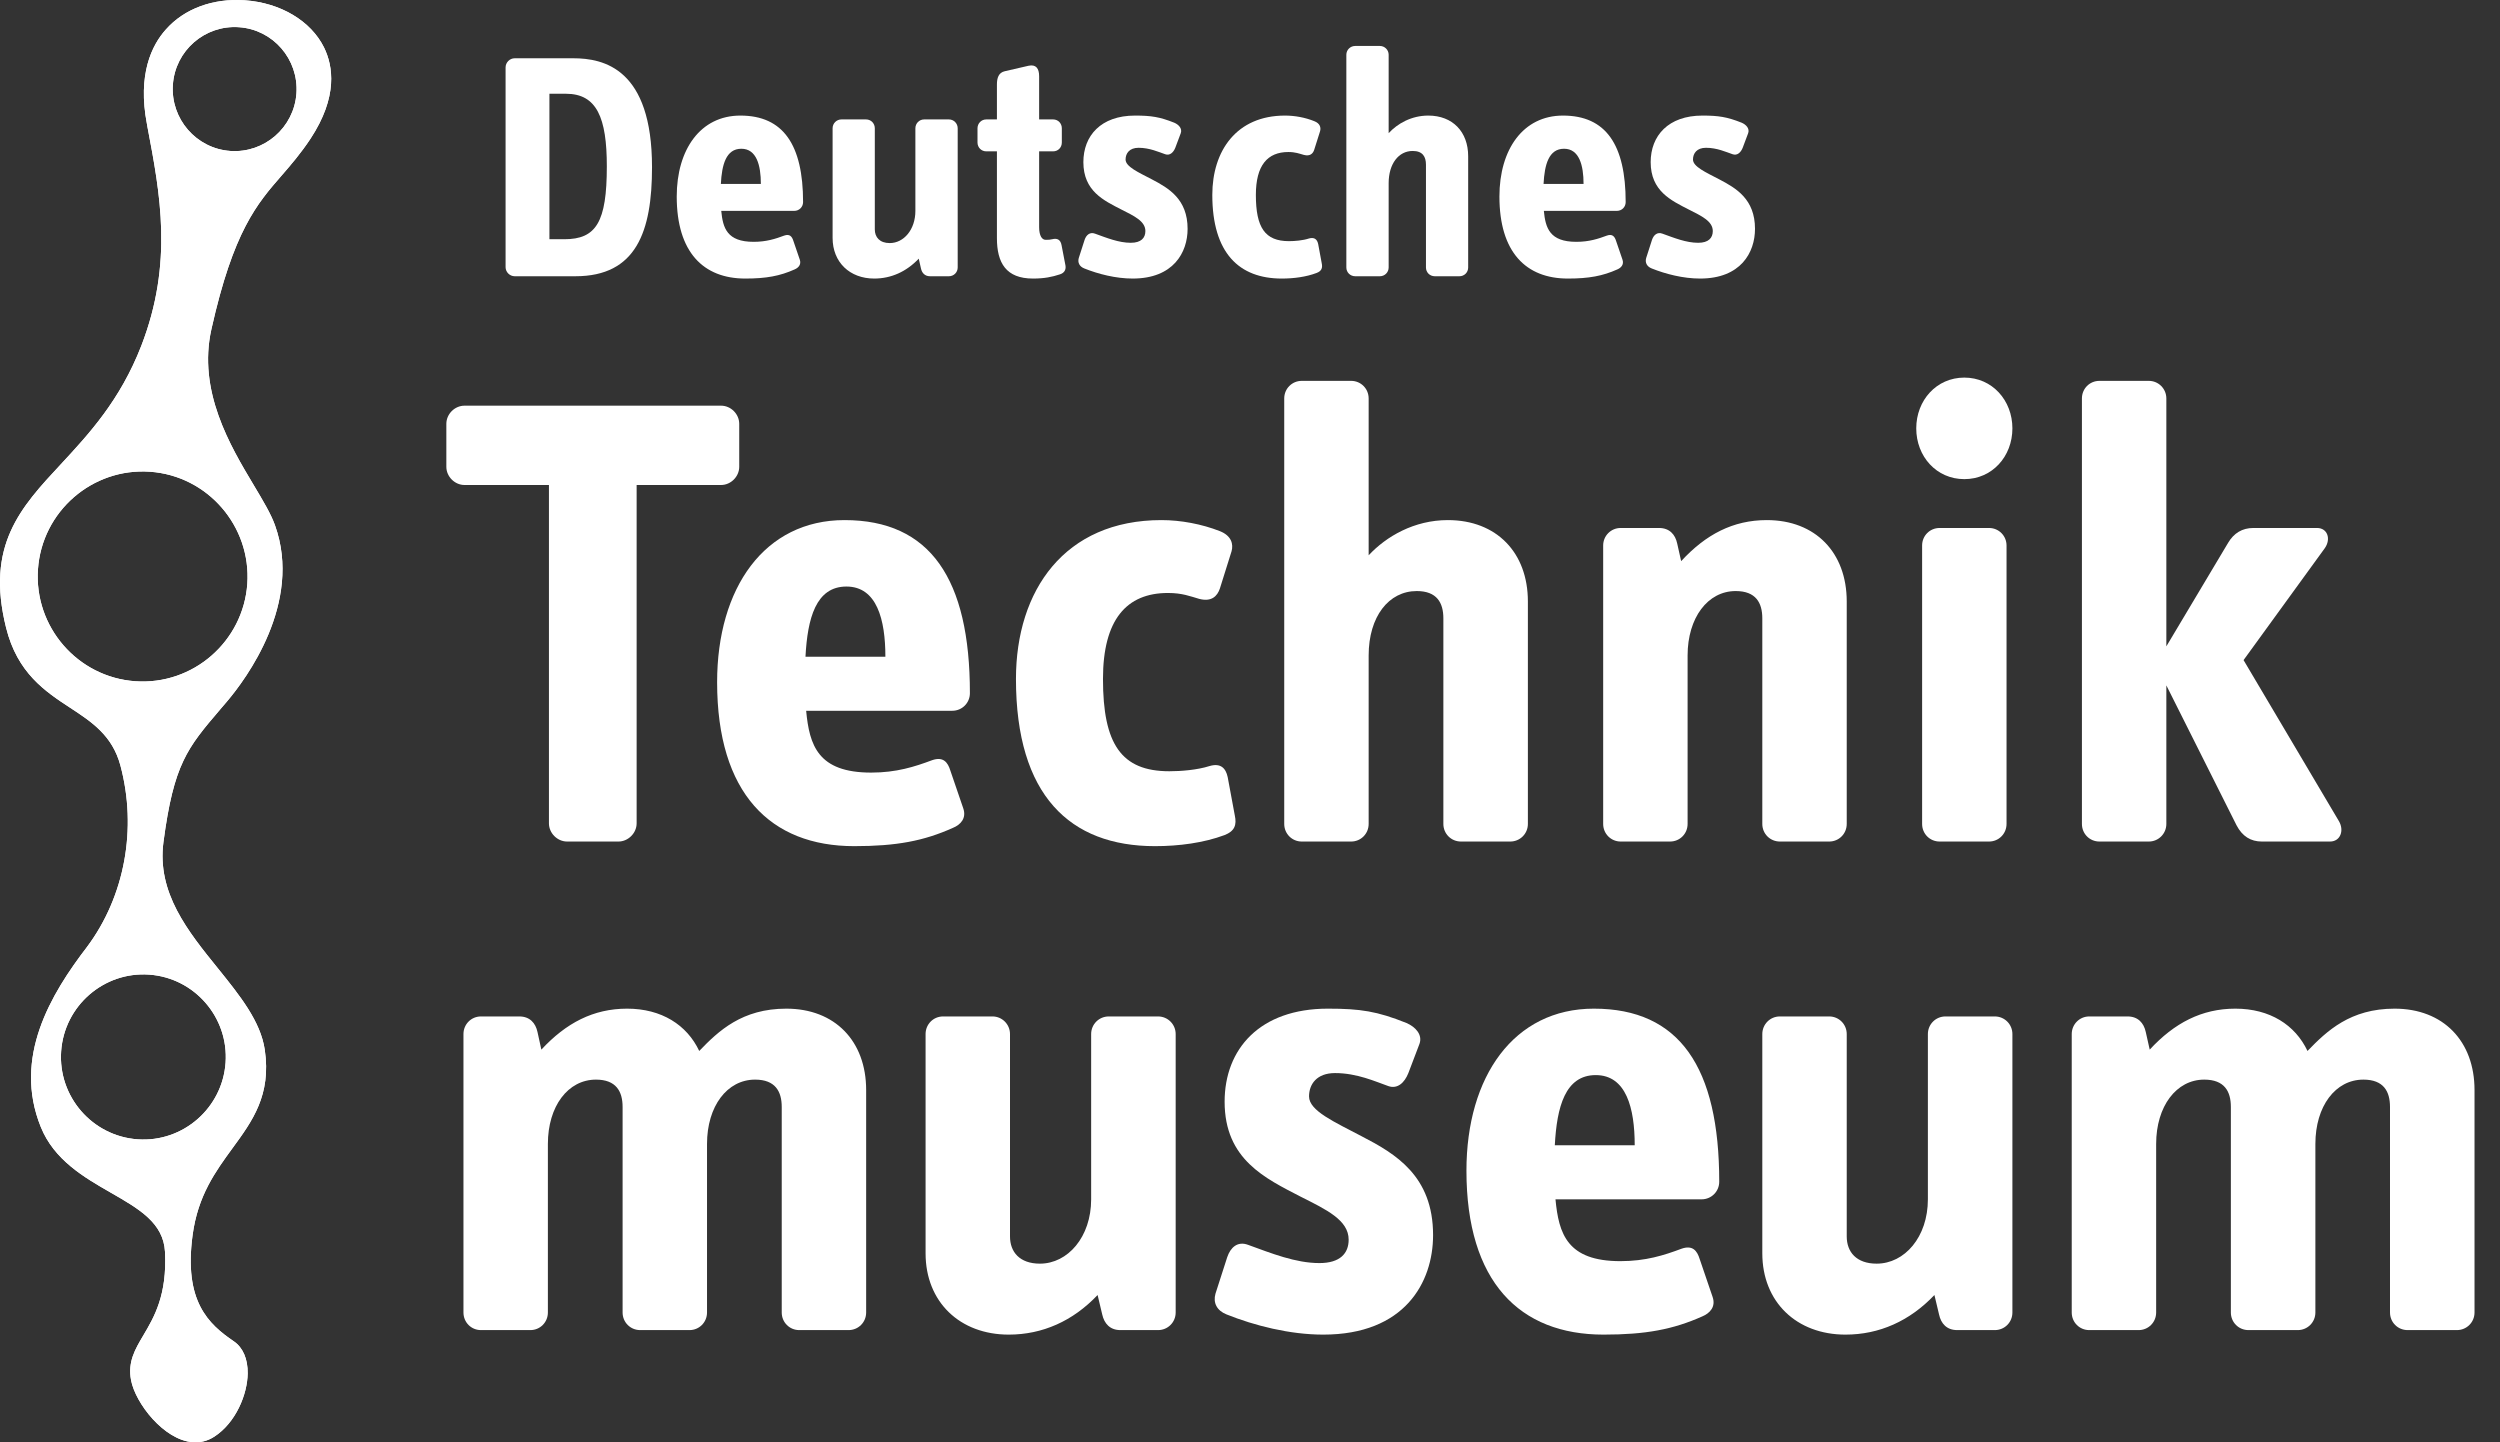 <svg width="26" height="15" viewBox="0 0 26 15" fill="none" xmlns="http://www.w3.org/2000/svg">
<rect x="0" y="0" width="26" height="15" fill="#333333" stroke="none"/>
<path d="M1.798 0.881C1.822 0.526 2.131 0.258 2.485 0.283C2.84 0.307 3.107 0.616 3.083 0.971C3.058 1.326 2.75 1.595 2.395 1.57C2.041 1.545 1.773 1.236 1.798 0.881ZM2.572 6.072C2.529 6.673 2.007 7.127 1.407 7.085C0.807 7.043 0.353 6.52 0.395 5.919C0.437 5.318 0.96 4.864 1.56 4.906C2.159 4.948 2.613 5.471 2.572 6.072ZM2.346 11.052C2.313 11.524 1.903 11.882 1.432 11.849C0.96 11.816 0.603 11.405 0.636 10.933C0.669 10.46 1.08 10.103 1.551 10.136C2.022 10.169 2.379 10.58 2.346 11.052ZM2.932 1.822C3.028 1.711 3.127 1.597 3.229 1.443C3.517 1.005 3.464 0.686 3.37 0.494C3.233 0.217 2.917 0.029 2.546 0.003C2.215 -0.02 1.915 0.091 1.724 0.308C1.579 0.47 1.429 0.773 1.528 1.289L1.534 1.323C1.666 2.016 1.803 2.733 1.47 3.595C1.249 4.165 0.922 4.516 0.634 4.827C0.213 5.279 -0.15 5.671 0.063 6.527C0.18 7 0.472 7.192 0.73 7.361C0.956 7.509 1.168 7.649 1.252 7.96C1.428 8.616 1.298 9.322 0.905 9.848C0.528 10.34 0.132 10.997 0.424 11.72C0.563 12.065 0.876 12.245 1.151 12.403C1.446 12.572 1.7 12.718 1.716 13.019C1.739 13.469 1.602 13.699 1.493 13.884C1.404 14.034 1.327 14.164 1.363 14.354C1.408 14.593 1.705 14.978 2.006 14.999C2.086 15.005 2.161 14.985 2.229 14.941C2.453 14.796 2.573 14.501 2.576 14.284C2.578 14.134 2.527 14.015 2.432 13.95C2.164 13.768 1.911 13.531 2.003 12.845C2.058 12.434 2.241 12.184 2.418 11.941C2.626 11.657 2.822 11.388 2.754 10.92C2.711 10.623 2.496 10.356 2.268 10.073C1.954 9.685 1.63 9.285 1.7 8.757C1.807 7.945 1.948 7.779 2.289 7.379L2.365 7.29C2.555 7.065 3.15 6.271 2.86 5.463C2.818 5.345 2.736 5.208 2.641 5.049C2.393 4.635 2.054 4.067 2.199 3.422C2.427 2.403 2.672 2.12 2.932 1.822Z" fill="white"/>
<path d="M1.798 0.881C1.822 0.526 2.131 0.258 2.485 0.283C2.84 0.307 3.107 0.616 3.083 0.971C3.058 1.326 2.75 1.595 2.395 1.57C2.041 1.545 1.773 1.236 1.798 0.881ZM2.572 6.072C2.529 6.673 2.007 7.127 1.407 7.085C0.807 7.043 0.353 6.52 0.395 5.919C0.437 5.318 0.96 4.864 1.56 4.906C2.159 4.948 2.613 5.471 2.572 6.072ZM2.346 11.052C2.313 11.524 1.903 11.882 1.432 11.849C0.96 11.816 0.603 11.405 0.636 10.933C0.669 10.46 1.08 10.103 1.551 10.136C2.022 10.169 2.379 10.58 2.346 11.052ZM2.932 1.822C3.028 1.711 3.127 1.597 3.229 1.443C3.517 1.005 3.464 0.686 3.37 0.494C3.233 0.217 2.917 0.029 2.546 0.003C2.215 -0.02 1.915 0.091 1.724 0.308C1.579 0.47 1.429 0.773 1.528 1.289L1.534 1.323C1.666 2.016 1.803 2.733 1.47 3.595C1.249 4.165 0.922 4.516 0.634 4.827C0.213 5.279 -0.15 5.671 0.063 6.527C0.18 7 0.472 7.192 0.73 7.361C0.956 7.509 1.168 7.649 1.252 7.96C1.428 8.616 1.298 9.322 0.905 9.848C0.528 10.34 0.132 10.997 0.424 11.72C0.563 12.065 0.876 12.245 1.151 12.403C1.446 12.572 1.7 12.718 1.716 13.019C1.739 13.469 1.602 13.699 1.493 13.884C1.404 14.034 1.327 14.164 1.363 14.354C1.408 14.593 1.705 14.978 2.006 14.999C2.086 15.005 2.161 14.985 2.229 14.941C2.453 14.796 2.573 14.501 2.576 14.284C2.578 14.134 2.527 14.015 2.432 13.95C2.164 13.768 1.911 13.531 2.003 12.845C2.058 12.434 2.241 12.184 2.418 11.941C2.626 11.657 2.822 11.388 2.754 10.92C2.711 10.623 2.496 10.356 2.268 10.073C1.954 9.685 1.63 9.285 1.7 8.757C1.807 7.945 1.948 7.779 2.289 7.379L2.365 7.29C2.555 7.065 3.15 6.271 2.86 5.463C2.818 5.345 2.736 5.208 2.641 5.049C2.393 4.635 2.054 4.067 2.199 3.422C2.427 2.403 2.672 2.12 2.932 1.822Z" fill="white"/>
<path d="M6.781 1.739C6.781 0.715 6.281 0.606 5.961 0.606H5.353C5.301 0.606 5.258 0.65 5.258 0.701V2.779C5.258 2.829 5.301 2.873 5.353 2.873H5.984C6.619 2.873 6.781 2.406 6.781 1.739ZM6.311 1.73C6.311 2.311 6.2 2.488 5.869 2.488H5.714V0.975H5.886C6.207 0.975 6.311 1.225 6.311 1.73Z" fill="white"/>
<path d="M8.352 2.102C8.352 1.506 8.146 1.202 7.7 1.202C7.285 1.202 7.038 1.554 7.038 2.044C7.038 2.623 7.315 2.897 7.751 2.897C7.97 2.897 8.112 2.87 8.264 2.802C8.304 2.785 8.335 2.751 8.318 2.701L8.251 2.505C8.237 2.46 8.213 2.43 8.156 2.45C8.065 2.484 7.97 2.515 7.838 2.515C7.561 2.515 7.518 2.372 7.501 2.193H8.261C8.311 2.193 8.352 2.153 8.352 2.102ZM7.913 1.913H7.497C7.507 1.713 7.551 1.547 7.71 1.547C7.868 1.547 7.913 1.719 7.913 1.913Z" fill="white"/>
<path d="M9.96 2.782V1.334C9.96 1.283 9.919 1.242 9.869 1.242H9.611C9.561 1.242 9.52 1.283 9.52 1.334V2.193C9.52 2.389 9.399 2.528 9.253 2.528C9.149 2.528 9.098 2.467 9.098 2.386V1.334C9.098 1.283 9.058 1.242 9.007 1.242H8.751C8.7 1.242 8.659 1.283 8.659 1.334V2.474C8.659 2.728 8.838 2.897 9.092 2.897C9.267 2.897 9.426 2.826 9.555 2.69L9.578 2.792C9.588 2.839 9.619 2.873 9.672 2.873H9.869C9.919 2.873 9.96 2.833 9.96 2.782Z" fill="white"/>
<path d="M11.081 2.762L11.04 2.549C11.03 2.494 10.996 2.474 10.943 2.488C10.919 2.494 10.905 2.494 10.874 2.494C10.838 2.494 10.807 2.454 10.807 2.362V1.574H10.953C11.004 1.574 11.043 1.534 11.043 1.482V1.334C11.043 1.283 11.004 1.242 10.953 1.242H10.807V0.793C10.807 0.711 10.774 0.667 10.696 0.684L10.449 0.741C10.385 0.755 10.368 0.813 10.368 0.877V1.242H10.257C10.206 1.242 10.166 1.283 10.166 1.334V1.482C10.166 1.534 10.206 1.574 10.257 1.574H10.368V2.477C10.368 2.734 10.463 2.897 10.743 2.897C10.861 2.897 10.943 2.88 11.024 2.853C11.068 2.839 11.088 2.806 11.081 2.762Z" fill="white"/>
<path d="M12.351 2.38C12.351 2.071 12.155 1.957 11.979 1.865C11.837 1.791 11.706 1.733 11.706 1.659C11.706 1.595 11.746 1.537 11.841 1.537C11.956 1.537 12.05 1.581 12.118 1.604C12.165 1.621 12.203 1.587 12.223 1.537L12.28 1.385C12.297 1.337 12.259 1.296 12.212 1.276C12.061 1.216 11.973 1.202 11.804 1.202C11.449 1.202 11.267 1.412 11.267 1.686C11.267 1.987 11.479 2.085 11.662 2.179C11.797 2.247 11.912 2.301 11.912 2.403C11.912 2.474 11.868 2.525 11.76 2.525C11.635 2.525 11.51 2.474 11.388 2.43C11.335 2.41 11.297 2.444 11.28 2.494L11.219 2.684C11.206 2.731 11.226 2.772 11.277 2.792C11.422 2.85 11.604 2.897 11.78 2.897C12.203 2.897 12.351 2.626 12.351 2.38Z" fill="white"/>
<path d="M13.746 2.738L13.709 2.538C13.699 2.491 13.671 2.464 13.614 2.48C13.55 2.501 13.466 2.508 13.405 2.508C13.155 2.508 13.061 2.366 13.061 2.027C13.061 1.719 13.182 1.581 13.399 1.581C13.472 1.581 13.513 1.598 13.56 1.611C13.624 1.628 13.655 1.598 13.668 1.557L13.729 1.364C13.739 1.327 13.729 1.283 13.668 1.26C13.574 1.222 13.466 1.202 13.364 1.202C12.861 1.202 12.608 1.567 12.608 2.027C12.608 2.633 12.888 2.897 13.33 2.897C13.455 2.897 13.584 2.88 13.692 2.839C13.746 2.819 13.756 2.785 13.746 2.738Z" fill="white"/>
<path d="M15.269 2.782V1.625C15.269 1.371 15.108 1.202 14.854 1.202C14.678 1.202 14.533 1.286 14.442 1.385V0.569C14.442 0.519 14.401 0.478 14.351 0.478H14.094C14.043 0.478 14.002 0.519 14.002 0.569V2.782C14.002 2.833 14.043 2.873 14.094 2.873H14.351C14.401 2.873 14.442 2.833 14.442 2.782V1.905C14.442 1.703 14.546 1.57 14.692 1.57C14.797 1.57 14.83 1.631 14.83 1.713V2.782C14.83 2.833 14.87 2.873 14.922 2.873H15.178C15.229 2.873 15.269 2.833 15.269 2.782Z" fill="white"/>
<path d="M16.907 2.102C16.907 1.506 16.702 1.202 16.255 1.202C15.84 1.202 15.594 1.554 15.594 2.044C15.594 2.623 15.87 2.897 16.306 2.897C16.526 2.897 16.668 2.87 16.82 2.802C16.86 2.785 16.891 2.751 16.874 2.701L16.807 2.505C16.793 2.46 16.769 2.43 16.712 2.45C16.621 2.484 16.526 2.515 16.394 2.515C16.117 2.515 16.073 2.372 16.056 2.193H16.816C16.867 2.193 16.907 2.153 16.907 2.102ZM16.469 1.913H16.053C16.063 1.713 16.107 1.547 16.266 1.547C16.424 1.547 16.469 1.719 16.469 1.913Z" fill="white"/>
<path d="M18.252 2.38C18.252 2.071 18.056 1.957 17.88 1.865C17.738 1.791 17.607 1.733 17.607 1.659C17.607 1.595 17.647 1.537 17.742 1.537C17.857 1.537 17.951 1.581 18.019 1.604C18.066 1.621 18.104 1.587 18.124 1.537L18.181 1.385C18.198 1.337 18.16 1.296 18.113 1.276C17.962 1.216 17.874 1.202 17.705 1.202C17.35 1.202 17.167 1.412 17.167 1.686C17.167 1.987 17.38 2.085 17.563 2.179C17.698 2.247 17.813 2.301 17.813 2.403C17.813 2.474 17.769 2.525 17.661 2.525C17.536 2.525 17.411 2.474 17.289 2.43C17.236 2.41 17.198 2.444 17.181 2.494L17.12 2.684C17.107 2.731 17.127 2.772 17.178 2.792C17.323 2.85 17.505 2.897 17.681 2.897C18.104 2.897 18.252 2.626 18.252 2.38Z" fill="white"/>
<path d="M7.688 4.855V4.408C7.688 4.306 7.601 4.219 7.499 4.219H4.831C4.729 4.219 4.642 4.306 4.642 4.408V4.855C4.642 4.956 4.729 5.044 4.831 5.044H5.709V8.563C5.709 8.664 5.796 8.752 5.898 8.752H6.432C6.533 8.752 6.621 8.664 6.621 8.563V5.044H7.499C7.601 5.044 7.688 4.956 7.688 4.855Z" fill="white"/>
<path d="M10.087 7.209C10.087 6.019 9.674 5.409 8.783 5.409C7.952 5.409 7.458 6.113 7.458 7.095C7.458 8.251 8.012 8.8 8.884 8.8C9.323 8.8 9.607 8.746 9.91 8.61C9.992 8.577 10.053 8.508 10.018 8.407L9.884 8.015C9.857 7.927 9.81 7.866 9.694 7.906C9.512 7.974 9.323 8.035 9.06 8.035C8.506 8.035 8.418 7.751 8.384 7.392H9.904C10.005 7.392 10.087 7.311 10.087 7.209ZM9.208 6.83H8.377C8.398 6.431 8.485 6.1 8.803 6.1C9.12 6.1 9.208 6.445 9.208 6.83Z" fill="white"/>
<path d="M12.842 8.481L12.768 8.082C12.748 7.988 12.694 7.933 12.579 7.967C12.45 8.008 12.281 8.021 12.161 8.021C11.66 8.021 11.471 7.737 11.471 7.061C11.471 6.445 11.715 6.167 12.147 6.167C12.295 6.167 12.377 6.201 12.471 6.228C12.599 6.262 12.66 6.201 12.687 6.12L12.808 5.734C12.829 5.66 12.808 5.572 12.687 5.524C12.498 5.45 12.281 5.409 12.079 5.409C11.072 5.409 10.566 6.14 10.566 7.061C10.566 8.272 11.127 8.8 12.012 8.8C12.261 8.8 12.518 8.766 12.735 8.685C12.842 8.644 12.863 8.577 12.842 8.481Z" fill="white"/>
<path d="M15.89 8.569V6.255C15.89 5.748 15.565 5.409 15.058 5.409C14.707 5.409 14.417 5.579 14.234 5.775V4.144C14.234 4.042 14.153 3.961 14.052 3.961H13.538C13.437 3.961 13.356 4.042 13.356 4.144V8.569C13.356 8.671 13.437 8.752 13.538 8.752H14.052C14.153 8.752 14.234 8.671 14.234 8.569V6.817C14.234 6.411 14.444 6.147 14.734 6.147C14.944 6.147 15.011 6.269 15.011 6.431V8.569C15.011 8.671 15.092 8.752 15.194 8.752H15.707C15.808 8.752 15.89 8.671 15.89 8.569Z" fill="white"/>
<path d="M19.206 8.569V6.255C19.206 5.748 18.882 5.409 18.375 5.409C18.024 5.409 17.74 5.558 17.484 5.836L17.443 5.653C17.423 5.558 17.362 5.491 17.254 5.491H16.855C16.754 5.491 16.673 5.572 16.673 5.673V8.569C16.673 8.671 16.754 8.752 16.855 8.752H17.369C17.47 8.752 17.551 8.671 17.551 8.569V6.817C17.551 6.424 17.761 6.147 18.051 6.147C18.261 6.147 18.328 6.269 18.328 6.431V8.569C18.328 8.671 18.409 8.752 18.511 8.752H19.024C19.125 8.752 19.206 8.671 19.206 8.569Z" fill="white"/>
<path d="M20.868 8.569V5.673C20.868 5.572 20.787 5.491 20.686 5.491H20.172C20.07 5.491 19.99 5.572 19.99 5.673V8.569C19.99 8.671 20.07 8.752 20.172 8.752H20.686C20.787 8.752 20.868 8.671 20.868 8.569ZM20.929 4.455C20.929 4.164 20.719 3.927 20.429 3.927C20.139 3.927 19.929 4.164 19.929 4.455C19.929 4.747 20.139 4.983 20.429 4.983C20.719 4.983 20.929 4.747 20.929 4.455Z" fill="white"/>
<path d="M24.326 8.542L23.333 6.865L24.178 5.701C24.245 5.605 24.206 5.491 24.097 5.491H23.435C23.32 5.491 23.232 5.544 23.172 5.646L22.53 6.722V4.144C22.53 4.042 22.448 3.961 22.348 3.961H21.834C21.732 3.961 21.652 4.042 21.652 4.144V8.569C21.652 8.671 21.732 8.752 21.834 8.752H22.348C22.448 8.752 22.53 8.671 22.53 8.569V7.128L23.26 8.583C23.32 8.698 23.408 8.752 23.523 8.752H24.232C24.34 8.752 24.381 8.638 24.326 8.542Z" fill="white"/>
<path d="M9.008 13.65V11.336C9.008 10.828 8.684 10.49 8.178 10.49C7.718 10.49 7.474 10.72 7.272 10.93C7.144 10.659 6.88 10.49 6.522 10.49C6.171 10.49 5.887 10.639 5.63 10.916L5.59 10.733C5.57 10.639 5.509 10.571 5.401 10.571H5.002C4.9 10.571 4.82 10.653 4.82 10.754V13.65C4.82 13.752 4.9 13.833 5.002 13.833H5.516C5.617 13.833 5.698 13.752 5.698 13.65V11.897C5.698 11.505 5.907 11.228 6.198 11.228C6.407 11.228 6.475 11.35 6.475 11.512V13.65C6.475 13.752 6.556 13.833 6.658 13.833H7.171C7.272 13.833 7.353 13.752 7.353 13.65V11.897C7.353 11.505 7.562 11.228 7.853 11.228C8.062 11.228 8.13 11.35 8.13 11.512V13.65C8.13 13.752 8.211 13.833 8.312 13.833H8.825C8.927 13.833 9.008 13.752 9.008 13.65Z" fill="white"/>
<path d="M12.227 13.65V10.754C12.227 10.653 12.145 10.571 12.044 10.571H11.531C11.429 10.571 11.348 10.653 11.348 10.754V12.473C11.348 12.865 11.105 13.142 10.815 13.142C10.605 13.142 10.504 13.021 10.504 12.859V10.754C10.504 10.653 10.422 10.571 10.322 10.571H9.808C9.706 10.571 9.626 10.653 9.626 10.754V13.034C9.626 13.542 9.984 13.88 10.491 13.88C10.841 13.88 11.159 13.739 11.415 13.468L11.463 13.67C11.484 13.765 11.544 13.833 11.652 13.833H12.044C12.145 13.833 12.227 13.752 12.227 13.65Z" fill="white"/>
<path d="M14.904 12.845C14.904 12.229 14.513 11.999 14.161 11.817C13.878 11.668 13.614 11.552 13.614 11.403C13.614 11.275 13.695 11.16 13.884 11.16C14.114 11.16 14.303 11.248 14.438 11.295C14.533 11.329 14.607 11.261 14.647 11.16L14.763 10.855C14.796 10.761 14.722 10.68 14.627 10.639C14.323 10.517 14.148 10.49 13.81 10.49C13.101 10.49 12.736 10.91 12.736 11.458C12.736 12.06 13.162 12.256 13.526 12.445C13.796 12.581 14.026 12.689 14.026 12.893C14.026 13.034 13.938 13.136 13.722 13.136C13.473 13.136 13.222 13.034 12.979 12.946C12.871 12.906 12.797 12.973 12.763 13.075L12.641 13.454C12.614 13.549 12.655 13.63 12.756 13.67C13.046 13.786 13.412 13.88 13.762 13.88C14.607 13.88 14.904 13.339 14.904 12.845Z" fill="white"/>
<path d="M17.88 12.29C17.88 11.099 17.467 10.49 16.576 10.49C15.745 10.49 15.251 11.194 15.251 12.175C15.251 13.332 15.805 13.88 16.677 13.88C17.116 13.88 17.4 13.826 17.703 13.691C17.785 13.657 17.846 13.589 17.811 13.488L17.677 13.095C17.65 13.007 17.603 12.946 17.487 12.987C17.305 13.055 17.116 13.116 16.852 13.116C16.299 13.116 16.211 12.832 16.177 12.473H17.697C17.798 12.473 17.88 12.392 17.88 12.29ZM17.001 11.911H16.17C16.191 11.512 16.278 11.181 16.596 11.181C16.913 11.181 17.001 11.525 17.001 11.911Z" fill="white"/>
<path d="M20.929 13.65V10.754C20.929 10.653 20.848 10.571 20.746 10.571H20.233C20.131 10.571 20.05 10.653 20.05 10.754V12.473C20.05 12.865 19.808 13.142 19.517 13.142C19.307 13.142 19.206 13.021 19.206 12.859V10.754C19.206 10.653 19.125 10.571 19.024 10.571H18.51C18.409 10.571 18.328 10.653 18.328 10.754V13.034C18.328 13.542 18.686 13.88 19.193 13.88C19.544 13.88 19.861 13.739 20.118 13.468L20.166 13.67C20.186 13.765 20.246 13.833 20.355 13.833H20.746C20.848 13.833 20.929 13.752 20.929 13.65Z" fill="white"/>
<path d="M25.735 13.65V11.336C25.735 10.828 25.41 10.49 24.904 10.49C24.444 10.49 24.201 10.72 23.998 10.93C23.87 10.659 23.606 10.49 23.248 10.49C22.898 10.49 22.613 10.639 22.357 10.916L22.316 10.733C22.296 10.639 22.235 10.571 22.127 10.571H21.728C21.627 10.571 21.546 10.653 21.546 10.754V13.65C21.546 13.752 21.627 13.833 21.728 13.833H22.242C22.343 13.833 22.424 13.752 22.424 13.65V11.897C22.424 11.505 22.634 11.228 22.924 11.228C23.134 11.228 23.201 11.35 23.201 11.512V13.65C23.201 13.752 23.282 13.833 23.384 13.833H23.897C23.998 13.833 24.08 13.752 24.08 13.65V11.897C24.08 11.505 24.288 11.228 24.579 11.228C24.789 11.228 24.856 11.35 24.856 11.512V13.65C24.856 13.752 24.937 13.833 25.039 13.833H25.552C25.653 13.833 25.735 13.752 25.735 13.65Z" fill="white"/>
</svg>
